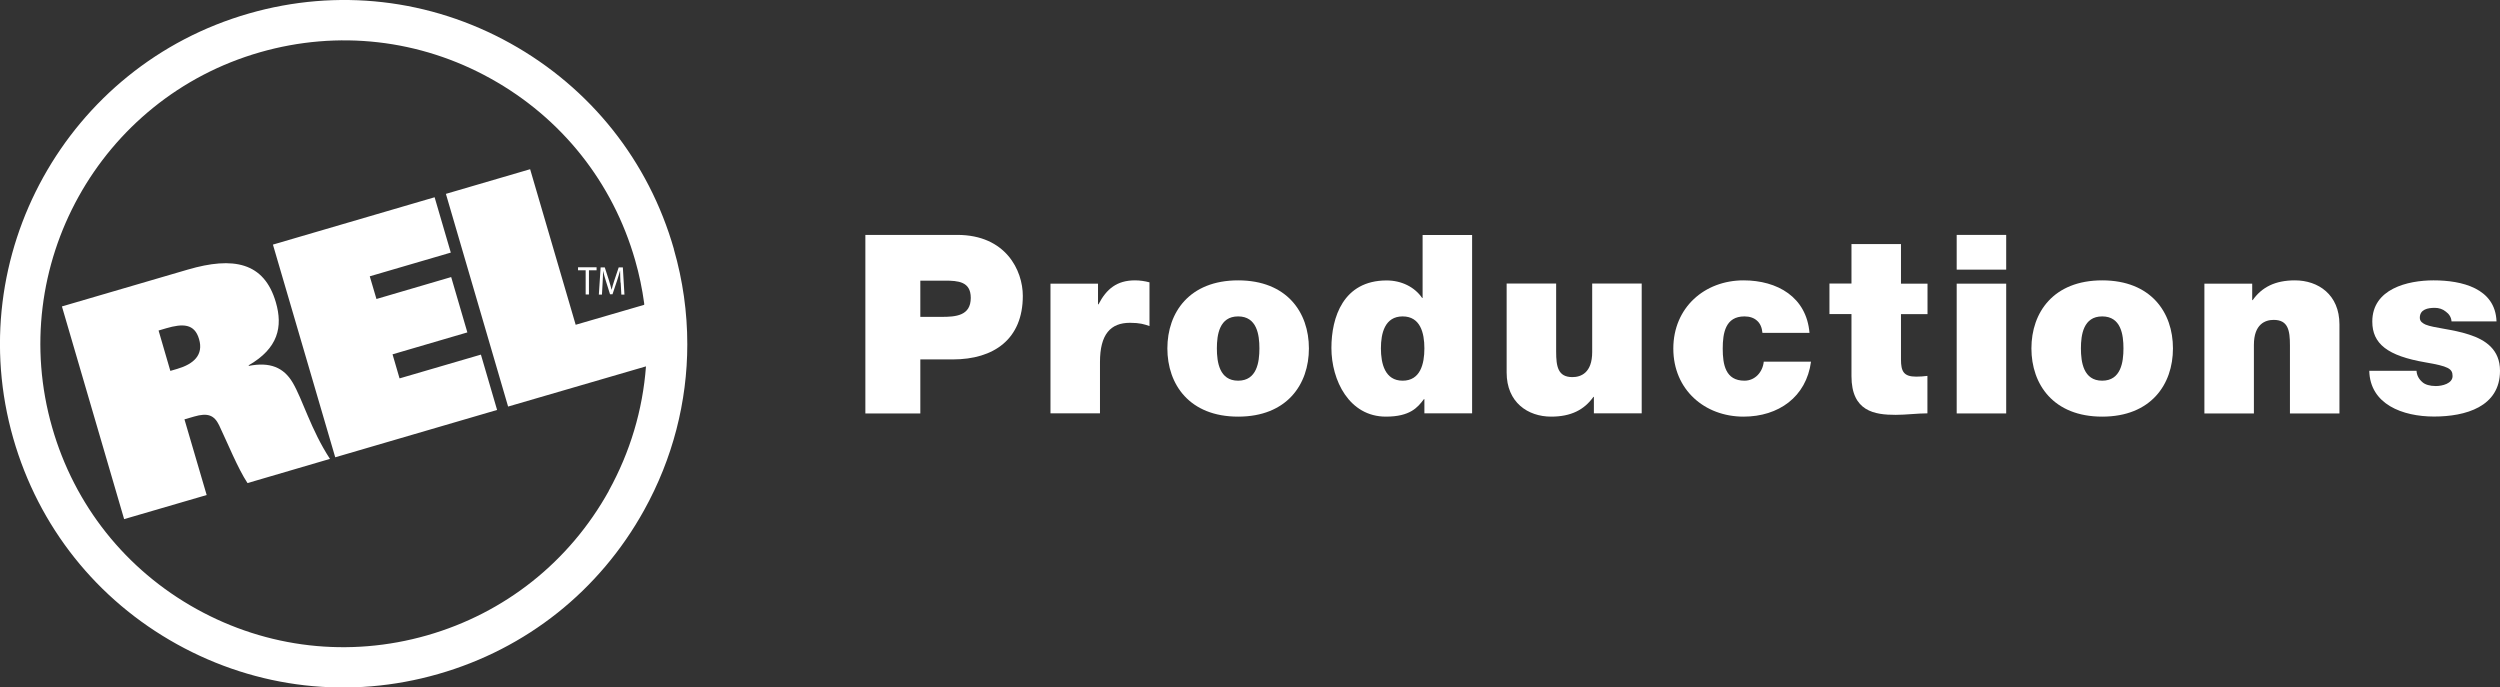 <?xml version="1.0" encoding="UTF-8"?><svg id="Layer_2" xmlns="http://www.w3.org/2000/svg" viewBox="0 0 265.64 73.05"><rect x="0" y="0" width="265.64" height="73.05" fill="#333333" stroke="none"/><defs><style>.cls-1{fill:#fff;stroke-width:0px;}</style></defs><g id="Layer_1-2"><path class="cls-1" d="M91.94,24.96h9.78c5.15,0,6.96,3.77,6.96,6.48,0,4.6-3.08,6.75-7.44,6.75h-3.45v5.74h-5.84v-18.97ZM97.78,33.67h2.26c1.51,0,3.11-.11,3.11-2.02,0-1.73-1.33-1.83-2.76-1.83h-2.6v3.85Z"/><path class="cls-1" d="M111.62,30.14h5.05v2.2h.05c.85-1.65,1.97-2.55,3.88-2.55.53,0,1.04.08,1.54.21v4.65c-.53-.19-1.01-.35-2.07-.35-2.07,0-3.19,1.22-3.19,4.17v5.45h-5.26v-13.79Z"/><path class="cls-1" d="M131.56,44.27c-5.18,0-7.52-3.43-7.52-7.25s2.34-7.23,7.52-7.23,7.52,3.4,7.52,7.23-2.34,7.25-7.52,7.25ZM131.56,33.62c-1.99,0-2.26,1.94-2.26,3.4s.27,3.43,2.26,3.43,2.26-1.97,2.26-3.43-.27-3.4-2.26-3.4Z"/><path class="cls-1" d="M156.42,43.92h-5.07v-1.51h-.05c-.66.88-1.46,1.86-4.04,1.86-3.9,0-5.79-3.85-5.79-7.3,0-3.24,1.25-7.17,5.87-7.17,1.57,0,2.97.69,3.77,1.86h.05v-6.69h5.26v18.97ZM149.04,33.62c-1.89,0-2.31,1.78-2.31,3.4s.43,3.43,2.31,3.43,2.31-1.78,2.31-3.43-.43-3.4-2.31-3.4Z"/><path class="cls-1" d="M174.43,43.92h-5.07v-1.75h-.05c-.98,1.38-2.39,2.1-4.49,2.1-2.47,0-4.73-1.51-4.73-4.68v-9.46h5.26v7.23c0,1.59.19,2.71,1.73,2.71.9,0,2.1-.45,2.1-2.66v-7.28h5.26v13.79Z"/><path class="cls-1" d="M187.27,35.37c-.05-.56-.24-1.01-.58-1.3-.32-.29-.77-.45-1.33-.45-2.02,0-2.31,1.75-2.31,3.43s.29,3.4,2.31,3.4c1.14,0,1.94-.93,2.05-2.02h5.02c-.5,3.75-3.45,5.84-7.17,5.84-4.14,0-7.46-2.87-7.46-7.23s3.32-7.25,7.46-7.25c3.61,0,6.69,1.78,7.01,5.58h-4.99Z"/><path class="cls-1" d="M201.99,30.14h2.82v3.24h-2.82v4.81c0,1.28.29,1.83,1.62,1.83.4,0,.8-.03,1.19-.08v3.98c-1.06,0-2.26.16-3.37.16-2.23,0-4.7-.35-4.7-4.12v-6.59h-2.34v-3.24h2.34v-4.2h5.26v4.2Z"/><path class="cls-1" d="M213.17,28.65h-5.26v-3.69h5.26v3.69ZM207.91,30.14h5.26v13.79h-5.26v-13.79Z"/><path class="cls-1" d="M223.37,44.27c-5.18,0-7.52-3.43-7.52-7.25s2.34-7.23,7.52-7.23,7.52,3.4,7.52,7.23-2.34,7.25-7.52,7.25ZM223.37,33.62c-1.99,0-2.26,1.94-2.26,3.4s.27,3.43,2.26,3.43,2.26-1.97,2.26-3.43-.26-3.4-2.26-3.4Z"/><path class="cls-1" d="M234.24,30.14h5.07v1.75h.05c.98-1.38,2.39-2.1,4.49-2.1,2.47,0,4.73,1.51,4.73,4.68v9.46h-5.26v-7.23c0-1.59-.19-2.71-1.73-2.71-.9,0-2.1.45-2.1,2.66v7.28h-5.26v-13.79Z"/><path class="cls-1" d="M260.49,34.15c-.03-.45-.27-.8-.61-1.04-.32-.27-.74-.4-1.17-.4-.74,0-1.59.16-1.59,1.06,0,.4.32.58.61.72.88.37,2.87.48,4.62,1.06,1.75.56,3.29,1.59,3.29,3.85,0,3.83-3.67,4.86-7.01,4.86s-6.8-1.3-6.88-4.86h5.02c.03.48.24.88.64,1.22.27.24.77.4,1.41.4.69,0,1.78-.27,1.78-1.06s-.45-1.04-2.9-1.46c-4.01-.69-5.63-1.97-5.63-4.33,0-3.48,3.75-4.38,6.51-4.38,2.98,0,6.56.82,6.69,4.36h-4.78Z"/><path class="cls-1" d="M26.43,38.87v-.06c3.13-1.8,3.64-4.09,2.88-6.69-1.24-4.26-4.52-4.89-9.37-3.47l-13.36,3.91,6.61,22.6,8.77-2.56-2.36-8.04,1.03-.3c1.44-.42,2.13-.15,2.65.92.88,1.85,2,4.61,3.02,6.15l8.76-2.57c-2.03-3.11-2.9-6.32-3.97-8.12-.94-1.59-2.41-2.21-4.66-1.76ZM18.85,39.19l-.75.22-1.25-4.29.81-.24c1.75-.51,3.01-.51,3.49,1.15.5,1.69-.58,2.65-2.3,3.16ZM42.45,40.19l-.74-2.54,7.95-2.33-1.72-5.88-7.94,2.33-.71-2.41,8.61-2.52-1.72-5.88-17.18,5.03,6.62,22.6,17.2-5.03-1.72-5.88-8.62,2.52ZM71.61,26.48c-2.68-9.37-8.86-17.14-17.39-21.88C45.7-.13,35.84-1.26,26.46,1.43,7.11,6.97-4.13,27.22,1.41,46.58c2.69,9.38,8.86,17.14,17.39,21.87,8.53,4.73,18.39,5.86,27.76,3.17,9.38-2.68,17.14-8.86,21.87-17.39,3.05-5.49,4.6-11.54,4.6-17.65,0-3.38-.47-6.77-1.43-10.1ZM64.69,52.16c-4.18,7.53-11.04,12.98-19.31,15.35-8.28,2.37-16.98,1.37-24.5-2.8-7.52-4.17-12.97-11.02-15.34-19.3C.64,28.31,10.56,10.44,27.64,5.55c8.27-2.37,16.98-1.38,24.5,2.8,7.53,4.18,12.98,11.03,15.35,19.31.43,1.49.75,3.03.96,4.58,0,0,0,.07,0,.15l-7.28,2.12-4.84-16.53-8.95,2.62,6.61,22.6,14.65-4.27c-.35,4.65-1.68,9.1-3.96,13.23Z"/><path class="cls-1" d="M62.23,28.72h-.81v-.32h1.97v.32h-.81v2.57h-.35v-2.57Z"/><path class="cls-1" d="M65.93,30.02c-.02-.4-.04-.89-.04-1.25h-.01c-.09.34-.2.7-.33,1.1l-.47,1.4h-.26l-.43-1.37c-.13-.41-.23-.78-.31-1.12h0c0,.36-.03.84-.05,1.28l-.07,1.24h-.33l.19-2.89h.44l.45,1.4c.11.36.2.67.27.97h.01c.07-.29.16-.61.28-.97l.47-1.4h.44l.17,2.89h-.33l-.07-1.27Z"/></g></svg>